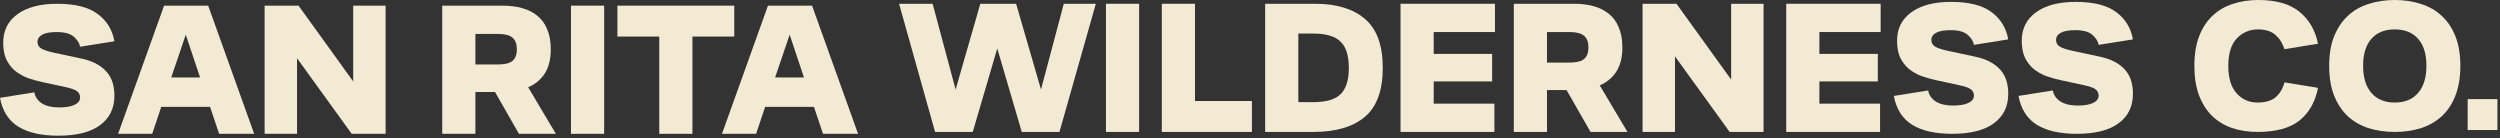 <svg xmlns="http://www.w3.org/2000/svg" fill="none" viewBox="0 0 488 27" height="27" width="488">
<rect x="0" y="0" width="488" height="27" fill="#333333" stroke="none"/>
<path fill="#F3EAD4" d="M-3.23223e-07 19.093L6.696 18.026C6.867 18.934 7.37 19.657 8.204 20.197C9.062 20.712 10.166 20.97 11.515 20.97C12.864 20.97 13.882 20.798 14.568 20.454C15.28 20.111 15.635 19.633 15.635 19.02C15.635 18.554 15.451 18.161 15.083 17.843C14.715 17.524 13.943 17.242 12.766 16.996L8.351 16.04C7.296 15.819 6.291 15.537 5.334 15.194C4.402 14.826 3.581 14.348 2.869 13.759C2.183 13.17 1.631 12.435 1.214 11.552C0.822 10.669 0.625 9.59 0.625 8.314C0.625 5.96 1.557 4.108 3.421 2.759C5.285 1.41 7.86 0.736 11.147 0.736C14.654 0.736 17.291 1.398 19.056 2.722C20.847 4.047 21.938 5.825 22.331 8.057L15.635 9.124C15.512 8.437 15.108 7.787 14.421 7.174C13.734 6.561 12.618 6.254 11.073 6.254C9.823 6.254 8.878 6.426 8.241 6.769C7.627 7.113 7.321 7.579 7.321 8.167C7.321 8.756 7.578 9.197 8.093 9.492C8.608 9.786 9.442 10.056 10.595 10.301L15.929 11.441C17.99 11.883 19.572 12.692 20.675 13.869C21.779 15.022 22.331 16.628 22.331 18.689C22.331 21.141 21.399 23.054 19.535 24.428C17.695 25.801 14.973 26.488 11.368 26.488C8.081 26.488 5.481 25.899 3.568 24.722C1.655 23.52 0.466 21.644 -3.23223e-07 19.093Z"></path>
<path fill="#F3EAD4" d="M40.638 1.104L49.614 26.12L42.772 26.12L41.006 20.859L31.478 20.859L29.712 26.12L23.053 26.12L32.029 1.104L40.638 1.104ZM33.428 15.12L39.056 15.12L36.26 6.769L33.428 15.12Z"></path>
<path fill="#F3EAD4" d="M75.272 26.12L68.65 26.12L57.981 11.368L57.981 26.12L51.653 26.12L51.653 1.104L58.275 1.104L68.944 15.893L68.944 1.104L75.272 1.104L75.272 26.12Z"></path>
<path fill="#F3EAD4" d="M86.324 26.12L86.324 1.104L98.096 1.104C99.494 1.104 100.769 1.263 101.922 1.582C103.075 1.901 104.068 2.404 104.902 3.09C105.736 3.753 106.373 4.635 106.815 5.739C107.281 6.818 107.514 8.118 107.514 9.639C107.514 11.552 107.121 13.121 106.337 14.348C105.552 15.549 104.473 16.445 103.099 17.033L108.507 26.12L101.296 26.12L96.624 17.953L92.798 17.953L92.798 26.12L86.324 26.12ZM92.798 12.582L97.213 12.582C98.537 12.582 99.482 12.349 100.046 11.883C100.61 11.392 100.892 10.644 100.892 9.639C100.892 8.584 100.61 7.824 100.046 7.358C99.482 6.867 98.537 6.622 97.213 6.622L92.798 6.622L92.798 12.582Z"></path>
<path fill="#F3EAD4" d="M111.455 26.12L111.455 1.104L117.929 1.104L117.929 26.12L111.455 26.12Z"></path>
<path fill="#F3EAD4" d="M120.52 7.137L120.52 1.104L143.328 1.104L143.328 7.137L135.161 7.137L135.161 26.12L128.687 26.12L128.687 7.137L120.52 7.137Z"></path>
<path fill="#F3EAD4" d="M158.516 1.104L167.493 26.12L160.65 26.12L158.884 20.859L149.356 20.859L147.59 26.12L140.931 26.12L149.908 1.104L158.516 1.104ZM151.306 15.12L156.934 15.12L154.139 6.769L151.306 15.12Z"></path>
<path fill="#F3EAD4" d="M198.346 0.736L203.202 17.475L207.653 0.736L213.907 0.736L206.807 25.752L199.449 25.752L194.667 9.455L189.884 25.752L182.527 25.752L175.5 0.736L182.048 0.736L186.537 17.475L191.356 0.736L198.346 0.736Z"></path>
<path fill="#F3EAD4" d="M215.881 25.752L215.881 0.736L222.356 0.736L222.356 25.752L215.881 25.752Z"></path>
<path fill="#F3EAD4" d="M244.371 19.719L244.371 25.752L226.786 25.752L226.786 0.736L233.26 0.736L233.26 19.719L244.371 19.719Z"></path>
<path fill="#F3EAD4" d="M246.959 25.752L246.959 0.736L256.671 0.736C260.914 0.736 264.176 1.729 266.457 3.716C268.762 5.678 269.915 8.854 269.915 13.244C269.915 17.659 268.75 20.847 266.42 22.809C264.115 24.771 260.755 25.752 256.34 25.752L246.959 25.752ZM253.434 19.939L256.34 19.939C258.866 19.939 260.657 19.412 261.711 18.358C262.766 17.303 263.293 15.598 263.293 13.244C263.293 10.865 262.754 9.16 261.674 8.13C260.62 7.076 258.829 6.548 256.303 6.548L253.434 6.548L253.434 19.939Z"></path>
<path fill="#F3EAD4" d="M273.383 25.752L273.383 0.736L291.815 0.736L291.815 6.254L279.858 6.254L279.858 10.522L291.263 10.522L291.263 15.893L279.858 15.893L279.858 20.234L291.704 20.234L291.704 25.752L273.383 25.752Z"></path>
<path fill="#F3EAD4" d="M295.497 25.752L295.497 0.736L307.269 0.736C308.667 0.736 309.942 0.895 311.095 1.214C312.248 1.533 313.241 2.036 314.075 2.722C314.909 3.385 315.547 4.268 315.988 5.371C316.454 6.45 316.687 7.75 316.687 9.271C316.687 11.184 316.295 12.753 315.51 13.98C314.725 15.181 313.646 16.077 312.272 16.665L317.68 25.752L310.47 25.752L305.798 17.585L301.972 17.585L301.972 25.752L295.497 25.752ZM301.972 12.214L306.386 12.214C307.711 12.214 308.655 11.981 309.219 11.515C309.783 11.024 310.065 10.276 310.065 9.271C310.065 8.216 309.783 7.456 309.219 6.99C308.655 6.499 307.711 6.254 306.386 6.254L301.972 6.254L301.972 12.214Z"></path>
<path fill="#F3EAD4" d="M344.246 25.752L337.624 25.752L326.956 11L326.956 25.752L320.628 25.752L320.628 0.736L327.25 0.736L337.918 15.525L337.918 0.736L344.246 0.736L344.246 25.752Z"></path>
<path fill="#F3EAD4" d="M348.669 25.752L348.669 0.736L367.1 0.736L367.1 6.254L355.144 6.254L355.144 10.522L366.548 10.522L366.548 15.893L355.144 15.893L355.144 20.234L366.99 20.234L366.99 25.752L348.669 25.752Z"></path>
<path fill="#F3EAD4" d="M369.679 18.725L376.374 17.659C376.546 18.566 377.049 19.29 377.883 19.829C378.741 20.344 379.845 20.602 381.194 20.602C382.542 20.602 383.56 20.43 384.247 20.087C384.958 19.743 385.314 19.265 385.314 18.652C385.314 18.186 385.13 17.793 384.762 17.475C384.394 17.156 383.622 16.874 382.444 16.628L378.03 15.672C376.975 15.451 375.97 15.169 375.013 14.826C374.081 14.458 373.259 13.98 372.548 13.391C371.862 12.803 371.31 12.067 370.893 11.184C370.5 10.301 370.304 9.222 370.304 7.946C370.304 5.592 371.236 3.74 373.1 2.391C374.964 1.042 377.539 0.368 380.826 0.368C384.333 0.368 386.969 1.03 388.735 2.355C390.526 3.679 391.617 5.457 392.009 7.689L385.314 8.756C385.191 8.069 384.787 7.419 384.1 6.806C383.413 6.193 382.297 5.886 380.752 5.886C379.501 5.886 378.557 6.058 377.919 6.401C377.306 6.745 377 7.211 377 7.799C377 8.388 377.257 8.829 377.772 9.124C378.287 9.418 379.121 9.688 380.274 9.933L385.608 11.073C387.668 11.515 389.25 12.324 390.354 13.502C391.458 14.654 392.009 16.261 392.009 18.321C392.009 20.773 391.077 22.686 389.213 24.06C387.374 25.433 384.652 26.12 381.046 26.12C377.76 26.12 375.16 25.531 373.247 24.354C371.334 23.152 370.145 21.276 369.679 18.725Z"></path>
<path fill="#F3EAD4" d="M394.019 18.725L400.715 17.659C400.887 18.566 401.389 19.29 402.223 19.829C403.082 20.344 404.185 20.602 405.534 20.602C406.883 20.602 407.901 20.43 408.588 20.087C409.299 19.743 409.655 19.265 409.655 18.652C409.655 18.186 409.471 17.793 409.103 17.475C408.735 17.156 407.962 16.874 406.785 16.628L402.37 15.672C401.316 15.451 400.31 15.169 399.354 14.826C398.422 14.458 397.6 13.98 396.889 13.391C396.202 12.803 395.65 12.067 395.233 11.184C394.841 10.301 394.645 9.222 394.645 7.946C394.645 5.592 395.577 3.74 397.441 2.391C399.305 1.042 401.88 0.368 405.166 0.368C408.674 0.368 411.31 1.03 413.076 2.355C414.866 3.679 415.958 5.457 416.35 7.689L409.655 8.756C409.532 8.069 409.127 7.419 408.441 6.806C407.754 6.193 406.638 5.886 405.093 5.886C403.842 5.886 402.898 6.058 402.26 6.401C401.647 6.745 401.34 7.211 401.34 7.799C401.34 8.388 401.598 8.829 402.113 9.124C402.628 9.418 403.462 9.688 404.615 9.933L409.949 11.073C412.009 11.515 413.591 12.324 414.695 13.502C415.798 14.654 416.35 16.261 416.35 18.321C416.35 20.773 415.418 22.686 413.554 24.06C411.715 25.433 408.992 26.12 405.387 26.12C402.101 26.12 399.501 25.531 397.588 24.354C395.675 23.152 394.485 21.276 394.019 18.725Z"></path>
<path fill="#F3EAD4" d="M440.664 20.013C442.234 20.013 443.423 19.657 444.232 18.946C445.066 18.21 445.63 17.254 445.925 16.077L452.473 17.143C451.933 19.915 450.719 22.049 448.831 23.545C446.967 25.016 444.257 25.752 440.701 25.752C438.861 25.752 437.181 25.494 435.661 24.979C434.14 24.44 432.84 23.643 431.761 22.588C430.682 21.509 429.836 20.16 429.223 18.541C428.634 16.923 428.34 15.034 428.34 12.876C428.34 10.644 428.646 8.719 429.26 7.1C429.897 5.457 430.768 4.12 431.872 3.09C432.975 2.036 434.287 1.263 435.808 0.773C437.353 0.258 439.008 2.84169e-05 440.774 2.84169e-05C444.281 2.84169e-05 446.967 0.76 448.831 2.281C450.719 3.801 451.933 5.886 452.473 8.535L445.925 9.602C445.581 8.474 445.005 7.554 444.196 6.843C443.386 6.107 442.246 5.739 440.774 5.739C439.131 5.739 437.745 6.328 436.617 7.505C435.514 8.682 434.962 10.473 434.962 12.876C434.962 15.206 435.501 16.984 436.58 18.21C437.66 19.412 439.021 20.013 440.664 20.013Z"></path>
<path fill="#F3EAD4" d="M467.458 25.752C465.619 25.752 463.914 25.507 462.344 25.016C460.775 24.501 459.426 23.729 458.298 22.698C457.17 21.644 456.274 20.295 455.612 18.652C454.974 17.009 454.656 15.071 454.656 12.839C454.656 10.632 454.974 8.719 455.612 7.1C456.274 5.482 457.17 4.145 458.298 3.09C459.426 2.036 460.775 1.263 462.344 0.773C463.914 0.258 465.619 2.72505e-05 467.458 2.72505e-05C469.297 2.72505e-05 471.002 0.258 472.572 0.773C474.141 1.263 475.49 2.036 476.618 3.09C477.771 4.145 478.666 5.482 479.304 7.1C479.942 8.719 480.26 10.632 480.26 12.839C480.26 15.071 479.942 17.009 479.304 18.652C478.666 20.295 477.771 21.644 476.618 22.698C475.49 23.729 474.141 24.501 472.572 25.016C471.002 25.507 469.297 25.752 467.458 25.752ZM467.458 20.013C469.42 20.013 470.941 19.388 472.02 18.137C473.099 16.886 473.638 15.12 473.638 12.839C473.638 10.558 473.099 8.805 472.02 7.578C470.941 6.352 469.42 5.739 467.458 5.739C465.496 5.739 463.975 6.352 462.896 7.578C461.817 8.805 461.278 10.558 461.278 12.839C461.278 15.12 461.817 16.886 462.896 18.137C463.975 19.388 465.496 20.013 467.458 20.013Z"></path>
<path fill="#F3EAD4" d="M481.687 25.384L481.687 19.351L487.5 19.351L487.5 25.384L481.687 25.384Z"></path>
</svg>
